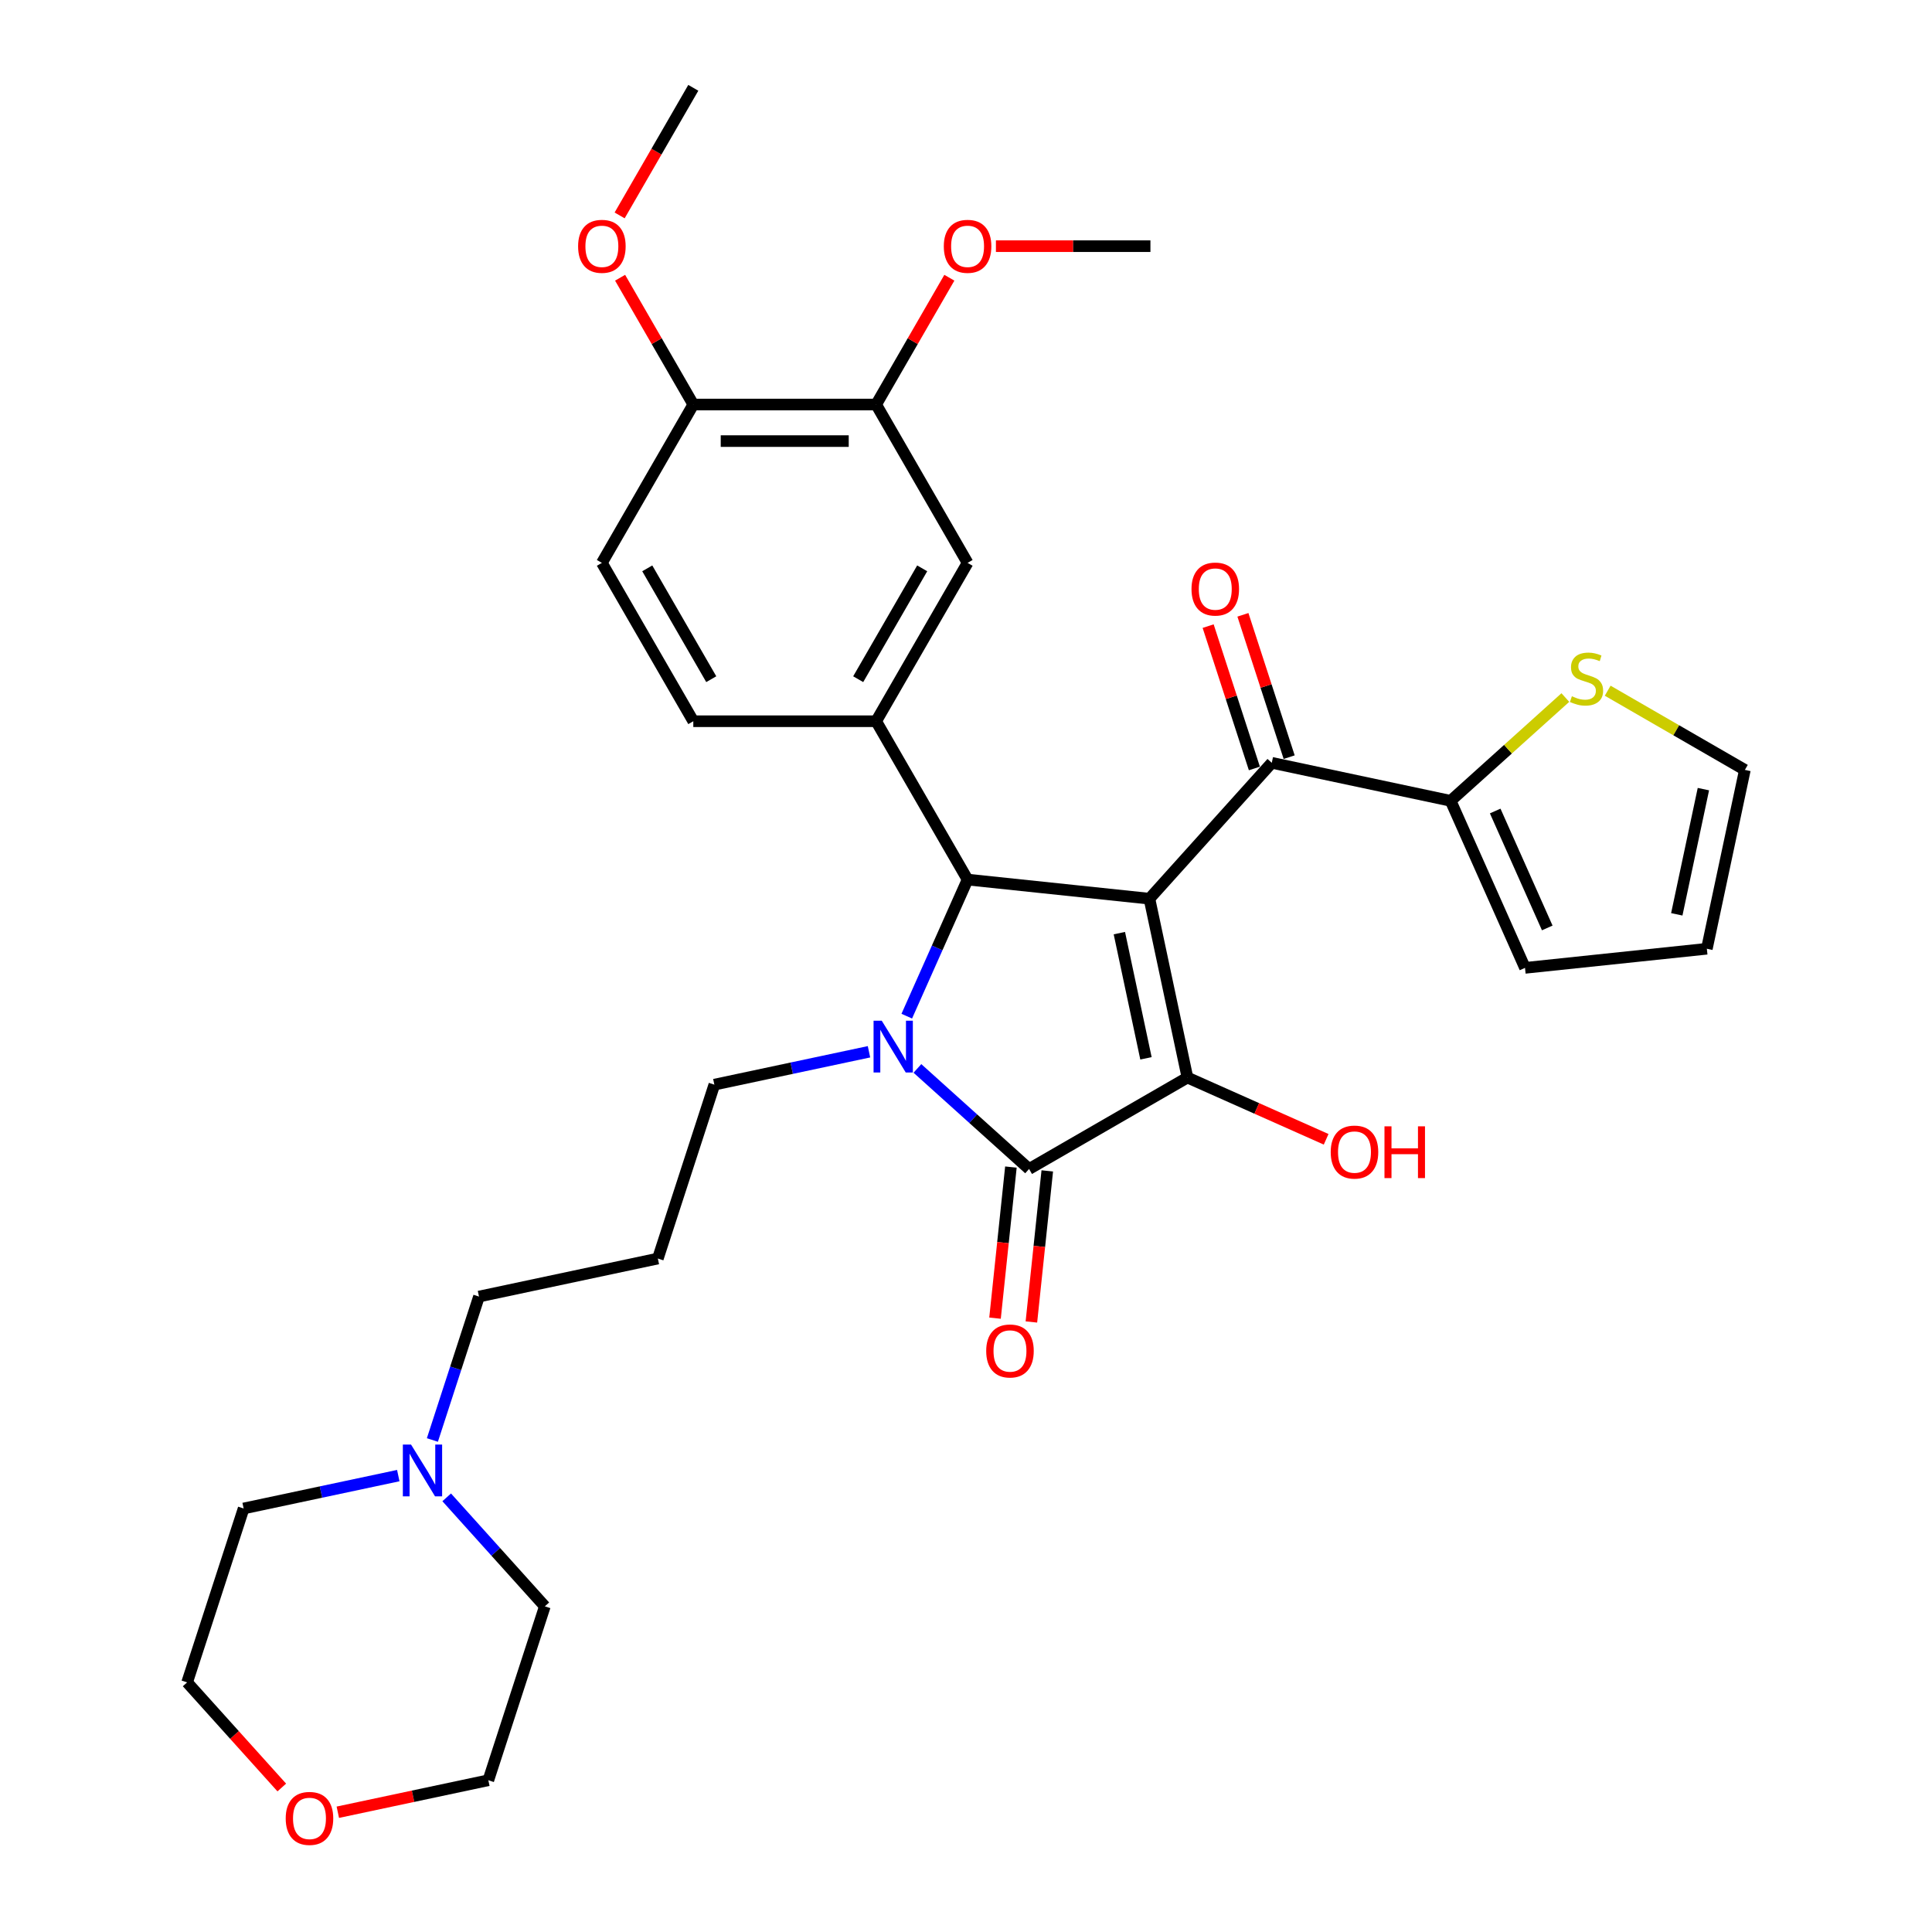 <?xml version='1.0' encoding='iso-8859-1'?>
<svg version='1.1' baseProfile='full'
              xmlns='http://www.w3.org/2000/svg'
                      xmlns:rdkit='http://www.rdkit.org/xml'
                      xmlns:xlink='http://www.w3.org/1999/xlink'
                  xml:space='preserve'
width='1000px' height='1000px' viewBox='0 0 1000 1000'>
<!-- END OF HEADER -->
<rect style='opacity:1.0;fill:#FFFFFF;stroke:none' width='1000' height='1000' x='0' y='0'> </rect>
<path class='bond-1' d='M 594.941,465.164 L 614.619,557.739' style='fill:none;fill-rule:evenodd;stroke:#000000;stroke-width:6px;stroke-linecap:butt;stroke-linejoin:miter;stroke-opacity:1' />
<path class='bond-1' d='M 579.378,482.986 L 593.152,547.788' style='fill:none;fill-rule:evenodd;stroke:#000000;stroke-width:6px;stroke-linecap:butt;stroke-linejoin:miter;stroke-opacity:1' />
<path class='bond-3' d='M 594.941,465.164 L 500.817,455.271' style='fill:none;fill-rule:evenodd;stroke:#000000;stroke-width:6px;stroke-linecap:butt;stroke-linejoin:miter;stroke-opacity:1' />
<path class='bond-4' d='M 594.941,465.164 L 658.27,394.83' style='fill:none;fill-rule:evenodd;stroke:#000000;stroke-width:6px;stroke-linecap:butt;stroke-linejoin:miter;stroke-opacity:1' />
<path class='bond-0' d='M 469.342,525.964 L 485.079,490.618' style='fill:none;fill-rule:evenodd;stroke:#0000FF;stroke-width:6px;stroke-linecap:butt;stroke-linejoin:miter;stroke-opacity:1' />
<path class='bond-0' d='M 485.079,490.618 L 500.817,455.271' style='fill:none;fill-rule:evenodd;stroke:#000000;stroke-width:6px;stroke-linecap:butt;stroke-linejoin:miter;stroke-opacity:1' />
<path class='bond-18' d='M 449.791,544.395 L 409.769,552.902' style='fill:none;fill-rule:evenodd;stroke:#0000FF;stroke-width:6px;stroke-linecap:butt;stroke-linejoin:miter;stroke-opacity:1' />
<path class='bond-18' d='M 409.769,552.902 L 369.747,561.409' style='fill:none;fill-rule:evenodd;stroke:#000000;stroke-width:6px;stroke-linecap:butt;stroke-linejoin:miter;stroke-opacity:1' />
<path class='bond-32' d='M 474.853,553.014 L 503.754,579.037' style='fill:none;fill-rule:evenodd;stroke:#0000FF;stroke-width:6px;stroke-linecap:butt;stroke-linejoin:miter;stroke-opacity:1' />
<path class='bond-32' d='M 503.754,579.037 L 532.655,605.06' style='fill:none;fill-rule:evenodd;stroke:#000000;stroke-width:6px;stroke-linecap:butt;stroke-linejoin:miter;stroke-opacity:1' />
<path class='bond-2' d='M 614.619,557.739 L 532.655,605.06' style='fill:none;fill-rule:evenodd;stroke:#000000;stroke-width:6px;stroke-linecap:butt;stroke-linejoin:miter;stroke-opacity:1' />
<path class='bond-17' d='M 614.619,557.739 L 650.514,573.721' style='fill:none;fill-rule:evenodd;stroke:#000000;stroke-width:6px;stroke-linecap:butt;stroke-linejoin:miter;stroke-opacity:1' />
<path class='bond-17' d='M 650.514,573.721 L 686.41,589.702' style='fill:none;fill-rule:evenodd;stroke:#FF0000;stroke-width:6px;stroke-linecap:butt;stroke-linejoin:miter;stroke-opacity:1' />
<path class='bond-10' d='M 523.243,604.071 L 519.133,643.174' style='fill:none;fill-rule:evenodd;stroke:#000000;stroke-width:6px;stroke-linecap:butt;stroke-linejoin:miter;stroke-opacity:1' />
<path class='bond-10' d='M 519.133,643.174 L 515.023,682.277' style='fill:none;fill-rule:evenodd;stroke:#FF0000;stroke-width:6px;stroke-linecap:butt;stroke-linejoin:miter;stroke-opacity:1' />
<path class='bond-10' d='M 542.068,606.05 L 537.958,645.152' style='fill:none;fill-rule:evenodd;stroke:#000000;stroke-width:6px;stroke-linecap:butt;stroke-linejoin:miter;stroke-opacity:1' />
<path class='bond-10' d='M 537.958,645.152 L 533.848,684.255' style='fill:none;fill-rule:evenodd;stroke:#FF0000;stroke-width:6px;stroke-linecap:butt;stroke-linejoin:miter;stroke-opacity:1' />
<path class='bond-5' d='M 500.817,455.271 L 453.495,373.308' style='fill:none;fill-rule:evenodd;stroke:#000000;stroke-width:6px;stroke-linecap:butt;stroke-linejoin:miter;stroke-opacity:1' />
<path class='bond-6' d='M 658.27,394.83 L 750.845,414.508' style='fill:none;fill-rule:evenodd;stroke:#000000;stroke-width:6px;stroke-linecap:butt;stroke-linejoin:miter;stroke-opacity:1' />
<path class='bond-13' d='M 667.271,391.906 L 655.302,355.068' style='fill:none;fill-rule:evenodd;stroke:#000000;stroke-width:6px;stroke-linecap:butt;stroke-linejoin:miter;stroke-opacity:1' />
<path class='bond-13' d='M 655.302,355.068 L 643.332,318.23' style='fill:none;fill-rule:evenodd;stroke:#FF0000;stroke-width:6px;stroke-linecap:butt;stroke-linejoin:miter;stroke-opacity:1' />
<path class='bond-13' d='M 649.269,397.755 L 637.3,360.917' style='fill:none;fill-rule:evenodd;stroke:#000000;stroke-width:6px;stroke-linecap:butt;stroke-linejoin:miter;stroke-opacity:1' />
<path class='bond-13' d='M 637.3,360.917 L 625.33,324.08' style='fill:none;fill-rule:evenodd;stroke:#FF0000;stroke-width:6px;stroke-linecap:butt;stroke-linejoin:miter;stroke-opacity:1' />
<path class='bond-7' d='M 453.495,373.308 L 500.817,291.344' style='fill:none;fill-rule:evenodd;stroke:#000000;stroke-width:6px;stroke-linecap:butt;stroke-linejoin:miter;stroke-opacity:1' />
<path class='bond-7' d='M 444.201,351.549 L 477.326,294.175' style='fill:none;fill-rule:evenodd;stroke:#000000;stroke-width:6px;stroke-linecap:butt;stroke-linejoin:miter;stroke-opacity:1' />
<path class='bond-12' d='M 453.495,373.308 L 358.852,373.308' style='fill:none;fill-rule:evenodd;stroke:#000000;stroke-width:6px;stroke-linecap:butt;stroke-linejoin:miter;stroke-opacity:1' />
<path class='bond-8' d='M 750.845,414.508 L 780.532,387.778' style='fill:none;fill-rule:evenodd;stroke:#000000;stroke-width:6px;stroke-linecap:butt;stroke-linejoin:miter;stroke-opacity:1' />
<path class='bond-8' d='M 780.532,387.778 L 810.219,361.047' style='fill:none;fill-rule:evenodd;stroke:#CCCC00;stroke-width:6px;stroke-linecap:butt;stroke-linejoin:miter;stroke-opacity:1' />
<path class='bond-15' d='M 750.845,414.508 L 789.34,500.969' style='fill:none;fill-rule:evenodd;stroke:#000000;stroke-width:6px;stroke-linecap:butt;stroke-linejoin:miter;stroke-opacity:1' />
<path class='bond-15' d='M 773.911,419.778 L 800.858,480.3' style='fill:none;fill-rule:evenodd;stroke:#000000;stroke-width:6px;stroke-linecap:butt;stroke-linejoin:miter;stroke-opacity:1' />
<path class='bond-9' d='M 500.817,291.344 L 453.495,209.381' style='fill:none;fill-rule:evenodd;stroke:#000000;stroke-width:6px;stroke-linecap:butt;stroke-linejoin:miter;stroke-opacity:1' />
<path class='bond-16' d='M 832.138,357.507 L 867.64,378.004' style='fill:none;fill-rule:evenodd;stroke:#CCCC00;stroke-width:6px;stroke-linecap:butt;stroke-linejoin:miter;stroke-opacity:1' />
<path class='bond-16' d='M 867.64,378.004 L 903.142,398.501' style='fill:none;fill-rule:evenodd;stroke:#000000;stroke-width:6px;stroke-linecap:butt;stroke-linejoin:miter;stroke-opacity:1' />
<path class='bond-23' d='M 453.495,209.381 L 472.44,176.567' style='fill:none;fill-rule:evenodd;stroke:#000000;stroke-width:6px;stroke-linecap:butt;stroke-linejoin:miter;stroke-opacity:1' />
<path class='bond-23' d='M 472.44,176.567 L 491.386,143.753' style='fill:none;fill-rule:evenodd;stroke:#FF0000;stroke-width:6px;stroke-linecap:butt;stroke-linejoin:miter;stroke-opacity:1' />
<path class='bond-34' d='M 453.495,209.381 L 358.852,209.381' style='fill:none;fill-rule:evenodd;stroke:#000000;stroke-width:6px;stroke-linecap:butt;stroke-linejoin:miter;stroke-opacity:1' />
<path class='bond-34' d='M 439.299,228.31 L 373.049,228.31' style='fill:none;fill-rule:evenodd;stroke:#000000;stroke-width:6px;stroke-linecap:butt;stroke-linejoin:miter;stroke-opacity:1' />
<path class='bond-11' d='M 223.803,745.341 L 235.864,708.219' style='fill:none;fill-rule:evenodd;stroke:#0000FF;stroke-width:6px;stroke-linecap:butt;stroke-linejoin:miter;stroke-opacity:1' />
<path class='bond-11' d='M 235.864,708.219 L 247.926,671.097' style='fill:none;fill-rule:evenodd;stroke:#000000;stroke-width:6px;stroke-linecap:butt;stroke-linejoin:miter;stroke-opacity:1' />
<path class='bond-26' d='M 231.21,775.025 L 256.609,803.234' style='fill:none;fill-rule:evenodd;stroke:#0000FF;stroke-width:6px;stroke-linecap:butt;stroke-linejoin:miter;stroke-opacity:1' />
<path class='bond-26' d='M 256.609,803.234 L 282.008,831.442' style='fill:none;fill-rule:evenodd;stroke:#000000;stroke-width:6px;stroke-linecap:butt;stroke-linejoin:miter;stroke-opacity:1' />
<path class='bond-27' d='M 206.149,763.772 L 166.127,772.279' style='fill:none;fill-rule:evenodd;stroke:#0000FF;stroke-width:6px;stroke-linecap:butt;stroke-linejoin:miter;stroke-opacity:1' />
<path class='bond-27' d='M 166.127,772.279 L 126.105,780.786' style='fill:none;fill-rule:evenodd;stroke:#000000;stroke-width:6px;stroke-linecap:butt;stroke-linejoin:miter;stroke-opacity:1' />
<path class='bond-20' d='M 358.852,373.308 L 311.531,291.344' style='fill:none;fill-rule:evenodd;stroke:#000000;stroke-width:6px;stroke-linecap:butt;stroke-linejoin:miter;stroke-opacity:1' />
<path class='bond-20' d='M 368.147,351.549 L 335.022,294.175' style='fill:none;fill-rule:evenodd;stroke:#000000;stroke-width:6px;stroke-linecap:butt;stroke-linejoin:miter;stroke-opacity:1' />
<path class='bond-14' d='M 358.852,209.381 L 311.531,291.344' style='fill:none;fill-rule:evenodd;stroke:#000000;stroke-width:6px;stroke-linecap:butt;stroke-linejoin:miter;stroke-opacity:1' />
<path class='bond-25' d='M 358.852,209.381 L 339.907,176.567' style='fill:none;fill-rule:evenodd;stroke:#000000;stroke-width:6px;stroke-linecap:butt;stroke-linejoin:miter;stroke-opacity:1' />
<path class='bond-25' d='M 339.907,176.567 L 320.962,143.753' style='fill:none;fill-rule:evenodd;stroke:#FF0000;stroke-width:6px;stroke-linecap:butt;stroke-linejoin:miter;stroke-opacity:1' />
<path class='bond-19' d='M 789.34,500.969 L 883.464,491.076' style='fill:none;fill-rule:evenodd;stroke:#000000;stroke-width:6px;stroke-linecap:butt;stroke-linejoin:miter;stroke-opacity:1' />
<path class='bond-33' d='M 903.142,398.501 L 883.464,491.076' style='fill:none;fill-rule:evenodd;stroke:#000000;stroke-width:6px;stroke-linecap:butt;stroke-linejoin:miter;stroke-opacity:1' />
<path class='bond-33' d='M 881.675,408.452 L 867.901,473.254' style='fill:none;fill-rule:evenodd;stroke:#000000;stroke-width:6px;stroke-linecap:butt;stroke-linejoin:miter;stroke-opacity:1' />
<path class='bond-22' d='M 369.747,561.409 L 340.501,651.42' style='fill:none;fill-rule:evenodd;stroke:#000000;stroke-width:6px;stroke-linecap:butt;stroke-linejoin:miter;stroke-opacity:1' />
<path class='bond-21' d='M 145.853,925.211 L 121.356,898.004' style='fill:none;fill-rule:evenodd;stroke:#FF0000;stroke-width:6px;stroke-linecap:butt;stroke-linejoin:miter;stroke-opacity:1' />
<path class='bond-21' d='M 121.356,898.004 L 96.858,870.797' style='fill:none;fill-rule:evenodd;stroke:#000000;stroke-width:6px;stroke-linecap:butt;stroke-linejoin:miter;stroke-opacity:1' />
<path class='bond-35' d='M 174.857,938.012 L 213.809,929.732' style='fill:none;fill-rule:evenodd;stroke:#FF0000;stroke-width:6px;stroke-linecap:butt;stroke-linejoin:miter;stroke-opacity:1' />
<path class='bond-35' d='M 213.809,929.732 L 252.762,921.453' style='fill:none;fill-rule:evenodd;stroke:#000000;stroke-width:6px;stroke-linecap:butt;stroke-linejoin:miter;stroke-opacity:1' />
<path class='bond-24' d='M 340.501,651.42 L 247.926,671.097' style='fill:none;fill-rule:evenodd;stroke:#000000;stroke-width:6px;stroke-linecap:butt;stroke-linejoin:miter;stroke-opacity:1' />
<path class='bond-30' d='M 515.486,127.418 L 555.473,127.418' style='fill:none;fill-rule:evenodd;stroke:#FF0000;stroke-width:6px;stroke-linecap:butt;stroke-linejoin:miter;stroke-opacity:1' />
<path class='bond-30' d='M 555.473,127.418 L 595.46,127.418' style='fill:none;fill-rule:evenodd;stroke:#000000;stroke-width:6px;stroke-linecap:butt;stroke-linejoin:miter;stroke-opacity:1' />
<path class='bond-31' d='M 320.721,111.499 L 339.787,78.477' style='fill:none;fill-rule:evenodd;stroke:#FF0000;stroke-width:6px;stroke-linecap:butt;stroke-linejoin:miter;stroke-opacity:1' />
<path class='bond-31' d='M 339.787,78.477 L 358.852,45.455' style='fill:none;fill-rule:evenodd;stroke:#000000;stroke-width:6px;stroke-linecap:butt;stroke-linejoin:miter;stroke-opacity:1' />
<path class='bond-29' d='M 282.008,831.442 L 252.762,921.453' style='fill:none;fill-rule:evenodd;stroke:#000000;stroke-width:6px;stroke-linecap:butt;stroke-linejoin:miter;stroke-opacity:1' />
<path class='bond-28' d='M 126.105,780.786 L 96.858,870.797' style='fill:none;fill-rule:evenodd;stroke:#000000;stroke-width:6px;stroke-linecap:butt;stroke-linejoin:miter;stroke-opacity:1' />
<path  class='atom-1' d='M 456.397 528.33
L 465.18 542.527
Q 466.051 543.927, 467.452 546.464
Q 468.852 549, 468.928 549.152
L 468.928 528.33
L 472.487 528.33
L 472.487 555.133
L 468.814 555.133
L 459.388 539.612
Q 458.29 537.795, 457.117 535.712
Q 455.981 533.63, 455.64 532.987
L 455.64 555.133
L 452.157 555.133
L 452.157 528.33
L 456.397 528.33
' fill='#0000FF'/>
<path  class='atom-9' d='M 813.607 360.379
Q 813.91 360.492, 815.159 361.022
Q 816.408 361.552, 817.771 361.893
Q 819.172 362.196, 820.535 362.196
Q 823.071 362.196, 824.548 360.984
Q 826.024 359.735, 826.024 357.577
Q 826.024 356.101, 825.267 355.192
Q 824.548 354.284, 823.412 353.791
Q 822.276 353.299, 820.383 352.731
Q 817.998 352.012, 816.56 351.331
Q 815.159 350.649, 814.137 349.211
Q 813.153 347.772, 813.153 345.349
Q 813.153 341.98, 815.424 339.898
Q 817.733 337.816, 822.276 337.816
Q 825.38 337.816, 828.901 339.292
L 828.03 342.207
Q 824.813 340.882, 822.39 340.882
Q 819.778 340.882, 818.339 341.98
Q 816.9 343.04, 816.938 344.895
Q 816.938 346.334, 817.658 347.204
Q 818.415 348.075, 819.475 348.567
Q 820.573 349.059, 822.39 349.627
Q 824.813 350.384, 826.251 351.141
Q 827.69 351.899, 828.712 353.451
Q 829.772 354.965, 829.772 357.577
Q 829.772 361.287, 827.273 363.294
Q 824.813 365.262, 820.686 365.262
Q 818.301 365.262, 816.484 364.732
Q 814.705 364.24, 812.585 363.369
L 813.607 360.379
' fill='#CCCC00'/>
<path  class='atom-11' d='M 510.459 699.261
Q 510.459 692.825, 513.639 689.228
Q 516.819 685.632, 522.763 685.632
Q 528.706 685.632, 531.886 689.228
Q 535.066 692.825, 535.066 699.261
Q 535.066 705.772, 531.848 709.482
Q 528.63 713.154, 522.763 713.154
Q 516.857 713.154, 513.639 709.482
Q 510.459 705.81, 510.459 699.261
M 522.763 710.126
Q 526.851 710.126, 529.047 707.4
Q 531.28 704.636, 531.28 699.261
Q 531.28 693.998, 529.047 691.348
Q 526.851 688.661, 522.763 688.661
Q 518.674 688.661, 516.44 691.311
Q 514.245 693.961, 514.245 699.261
Q 514.245 704.674, 516.44 707.4
Q 518.674 710.126, 522.763 710.126
' fill='#FF0000'/>
<path  class='atom-12' d='M 212.755 747.707
L 221.538 761.903
Q 222.409 763.304, 223.809 765.841
Q 225.21 768.377, 225.286 768.528
L 225.286 747.707
L 228.844 747.707
L 228.844 774.51
L 225.172 774.51
L 215.746 758.988
Q 214.648 757.171, 213.474 755.089
Q 212.338 753.007, 211.998 752.363
L 211.998 774.51
L 208.515 774.51
L 208.515 747.707
L 212.755 747.707
' fill='#0000FF'/>
<path  class='atom-14' d='M 616.72 304.895
Q 616.72 298.459, 619.9 294.863
Q 623.08 291.267, 629.024 291.267
Q 634.967 291.267, 638.147 294.863
Q 641.327 298.459, 641.327 304.895
Q 641.327 311.407, 638.109 315.117
Q 634.891 318.789, 629.024 318.789
Q 623.118 318.789, 619.9 315.117
Q 616.72 311.445, 616.72 304.895
M 629.024 315.76
Q 633.112 315.76, 635.308 313.035
Q 637.542 310.271, 637.542 304.895
Q 637.542 299.633, 635.308 296.983
Q 633.112 294.295, 629.024 294.295
Q 624.935 294.295, 622.701 296.945
Q 620.506 299.595, 620.506 304.895
Q 620.506 310.309, 622.701 313.035
Q 624.935 315.76, 629.024 315.76
' fill='#FF0000'/>
<path  class='atom-18' d='M 688.776 596.309
Q 688.776 589.874, 691.956 586.277
Q 695.136 582.681, 701.08 582.681
Q 707.023 582.681, 710.203 586.277
Q 713.383 589.874, 713.383 596.309
Q 713.383 602.821, 710.165 606.531
Q 706.947 610.203, 701.08 610.203
Q 695.174 610.203, 691.956 606.531
Q 688.776 602.859, 688.776 596.309
M 701.08 607.174
Q 705.168 607.174, 707.364 604.449
Q 709.597 601.685, 709.597 596.309
Q 709.597 591.047, 707.364 588.397
Q 705.168 585.709, 701.08 585.709
Q 696.991 585.709, 694.757 588.359
Q 692.562 591.009, 692.562 596.309
Q 692.562 601.723, 694.757 604.449
Q 696.991 607.174, 701.08 607.174
' fill='#FF0000'/>
<path  class='atom-18' d='M 716.601 582.984
L 720.235 582.984
L 720.235 594.379
L 733.94 594.379
L 733.94 582.984
L 737.574 582.984
L 737.574 609.786
L 733.94 609.786
L 733.94 597.407
L 720.235 597.407
L 720.235 609.786
L 716.601 609.786
L 716.601 582.984
' fill='#FF0000'/>
<path  class='atom-22' d='M 147.883 941.206
Q 147.883 934.77, 151.063 931.174
Q 154.243 927.577, 160.187 927.577
Q 166.131 927.577, 169.311 931.174
Q 172.491 934.77, 172.491 941.206
Q 172.491 947.717, 169.273 951.427
Q 166.055 955.099, 160.187 955.099
Q 154.281 955.099, 151.063 951.427
Q 147.883 947.755, 147.883 941.206
M 160.187 952.071
Q 164.276 952.071, 166.471 949.345
Q 168.705 946.582, 168.705 941.206
Q 168.705 935.944, 166.471 933.294
Q 164.276 930.606, 160.187 930.606
Q 156.098 930.606, 153.865 933.256
Q 151.669 935.906, 151.669 941.206
Q 151.669 946.619, 153.865 949.345
Q 156.098 952.071, 160.187 952.071
' fill='#FF0000'/>
<path  class='atom-24' d='M 488.513 127.494
Q 488.513 121.058, 491.693 117.461
Q 494.873 113.865, 500.817 113.865
Q 506.76 113.865, 509.94 117.461
Q 513.12 121.058, 513.12 127.494
Q 513.12 134.005, 509.903 137.715
Q 506.685 141.387, 500.817 141.387
Q 494.911 141.387, 491.693 137.715
Q 488.513 134.043, 488.513 127.494
M 500.817 138.359
Q 504.905 138.359, 507.101 135.633
Q 509.335 132.869, 509.335 127.494
Q 509.335 122.231, 507.101 119.581
Q 504.905 116.894, 500.817 116.894
Q 496.728 116.894, 494.495 119.544
Q 492.299 122.194, 492.299 127.494
Q 492.299 132.907, 494.495 135.633
Q 496.728 138.359, 500.817 138.359
' fill='#FF0000'/>
<path  class='atom-26' d='M 299.227 127.494
Q 299.227 121.058, 302.407 117.461
Q 305.587 113.865, 311.531 113.865
Q 317.474 113.865, 320.654 117.461
Q 323.834 121.058, 323.834 127.494
Q 323.834 134.005, 320.616 137.715
Q 317.399 141.387, 311.531 141.387
Q 305.625 141.387, 302.407 137.715
Q 299.227 134.043, 299.227 127.494
M 311.531 138.359
Q 315.619 138.359, 317.815 135.633
Q 320.049 132.869, 320.049 127.494
Q 320.049 122.231, 317.815 119.581
Q 315.619 116.894, 311.531 116.894
Q 307.442 116.894, 305.208 119.544
Q 303.013 122.194, 303.013 127.494
Q 303.013 132.907, 305.208 135.633
Q 307.442 138.359, 311.531 138.359
' fill='#FF0000'/>
</svg>
